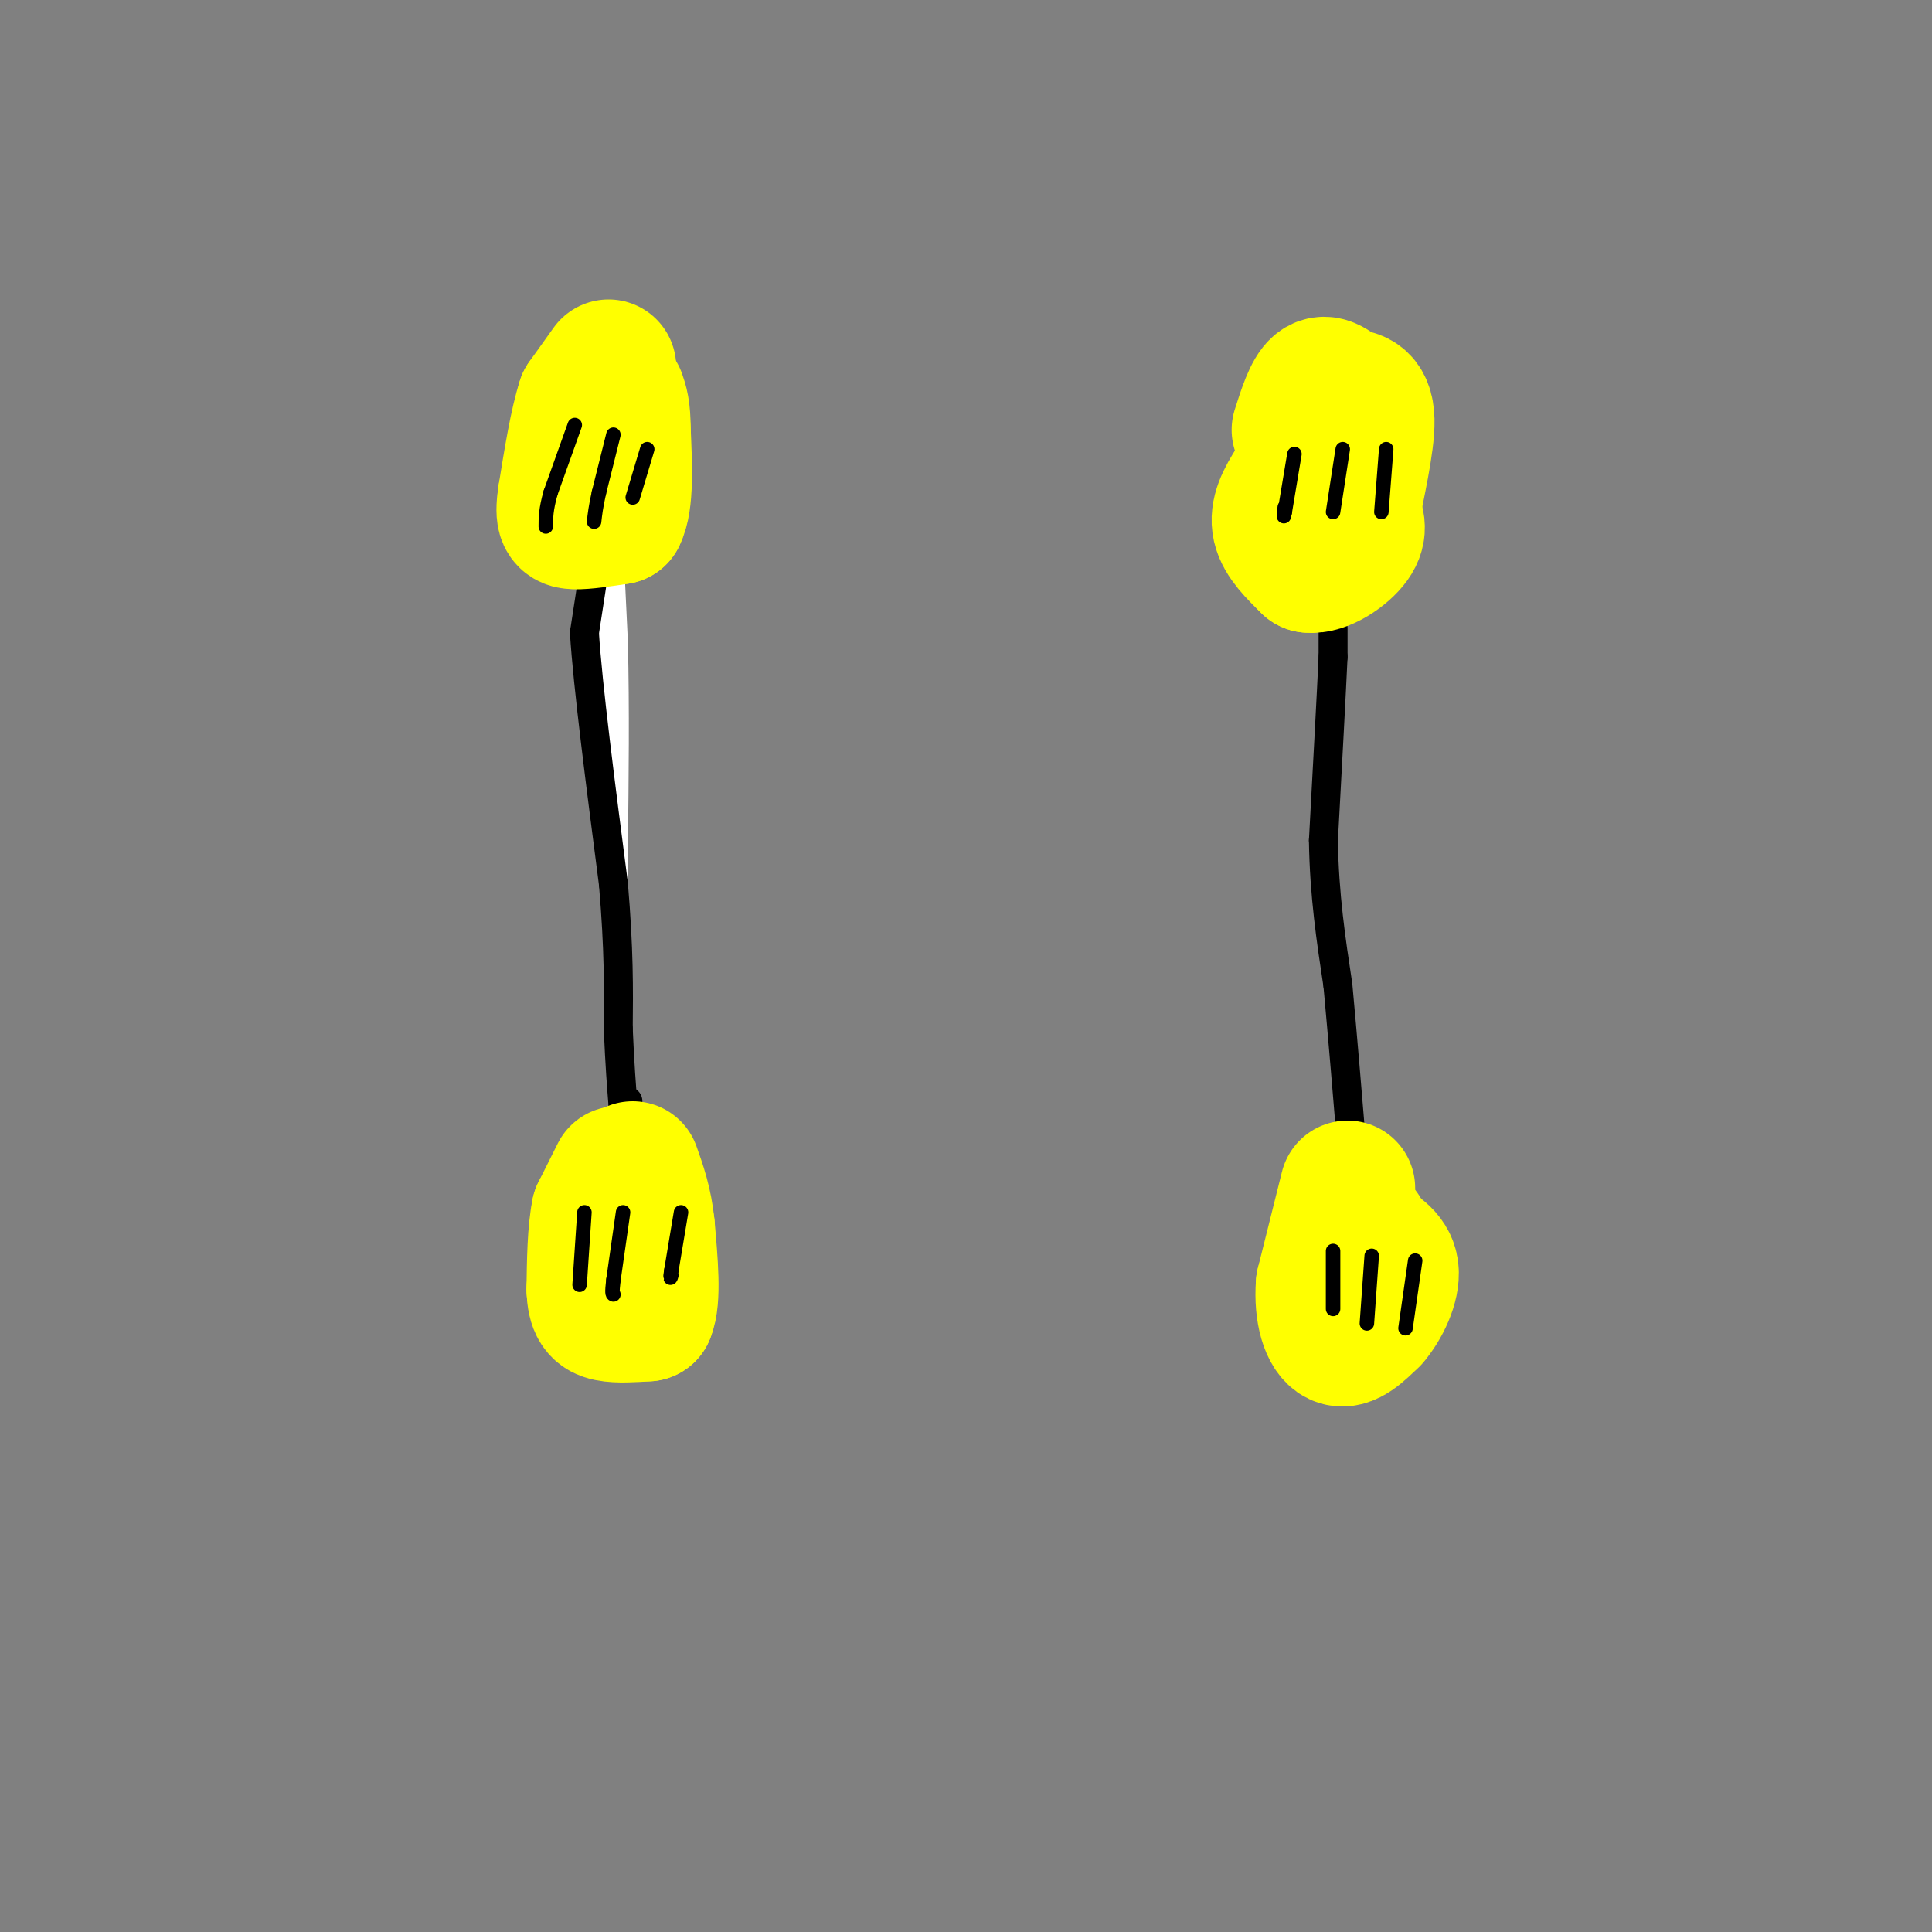 <svg viewBox='0 0 400 400' version='1.1' xmlns='http://www.w3.org/2000/svg' xmlns:xlink='http://www.w3.org/1999/xlink'><rect x="0" y="0" width="400" height="400" fill="#808080" stroke="none"/><g fill='none' stroke='#ffffff' stroke-width='6' stroke-linecap='round' stroke-linejoin='round'><path d='M125,91c0.000,0.000 2.000,42.000 2,42'/><path d='M127,133c0.333,14.000 0.167,28.000 0,42'/><path d='M127,175c0.000,8.167 0.000,7.583 0,7'/></g>
<g fill='none' stroke='#000000' stroke-width='6' stroke-linecap='round' stroke-linejoin='round'><path d='M123,118c0.000,0.000 -2.000,13.000 -2,13'/><path d='M121,131c0.667,10.833 3.333,31.417 6,52'/><path d='M127,183c1.167,13.667 1.083,21.833 1,30'/><path d='M128,213c0.333,7.667 0.667,11.833 1,16'/><path d='M129,229c0.333,2.500 0.667,0.750 1,-1'/><path d='M276,130c0.000,0.000 0.000,6.000 0,6'/><path d='M276,136c-0.333,7.333 -1.167,22.667 -2,38'/><path d='M274,174c0.167,11.333 1.583,20.667 3,30'/><path d='M277,204c1.000,10.833 2.000,22.917 3,35'/><path d='M280,239c0.500,6.000 0.250,3.500 0,1'/></g>
<g fill='none' stroke='#ffff00' stroke-width='28' stroke-linecap='round' stroke-linejoin='round'><path d='M128,243c0.000,0.000 -4.000,8.000 -4,8'/><path d='M124,251c-0.833,4.000 -0.917,10.000 -1,16'/><path d='M123,267c0.156,3.600 1.044,4.600 3,5c1.956,0.400 4.978,0.200 8,0'/><path d='M134,272c1.333,-3.000 0.667,-10.500 0,-18'/><path d='M134,254c-0.500,-5.000 -1.750,-8.500 -3,-12'/><path d='M126,76c0.000,0.000 -5.000,7.000 -5,7'/><path d='M121,83c-1.500,4.500 -2.750,12.250 -4,20'/><path d='M117,103c-0.578,4.267 -0.022,4.933 2,5c2.022,0.067 5.511,-0.467 9,-1'/><path d='M128,107c1.667,-3.167 1.333,-10.583 1,-18'/><path d='M129,89c0.000,-4.167 -0.500,-5.583 -1,-7'/><path d='M276,89c0.000,0.000 -8.000,11.000 -8,11'/><path d='M268,100c-2.178,3.356 -3.622,6.244 -3,9c0.622,2.756 3.311,5.378 6,8'/><path d='M271,117c2.933,0.400 7.267,-2.600 9,-5c1.733,-2.400 0.867,-4.200 0,-6'/><path d='M280,106c0.889,-4.933 3.111,-14.267 3,-19c-0.111,-4.733 -2.556,-4.867 -5,-5'/><path d='M278,82c-1.711,-1.622 -3.489,-3.178 -5,-2c-1.511,1.178 -2.756,5.089 -4,9'/><path d='M279,246c0.000,0.000 -5.000,20.000 -5,20'/><path d='M274,266c-0.422,5.733 1.022,10.067 3,11c1.978,0.933 4.489,-1.533 7,-4'/><path d='M284,273c2.244,-2.578 4.356,-7.022 4,-10c-0.356,-2.978 -3.178,-4.489 -6,-6'/><path d='M282,257c-1.000,-1.333 -0.500,-1.667 0,-2'/></g>
<g fill='none' stroke='#000000' stroke-width='3' stroke-linecap='round' stroke-linejoin='round'><path d='M119,88c0.000,0.000 -5.000,14.000 -5,14'/><path d='M114,102c-1.000,3.500 -1.000,5.250 -1,7'/><path d='M127,90c0.000,0.000 -3.000,12.000 -3,12'/><path d='M124,102c-0.667,3.000 -0.833,4.500 -1,6'/><path d='M134,93c0.000,0.000 -3.000,10.000 -3,10'/><path d='M121,251c0.000,0.000 -1.000,15.000 -1,15'/><path d='M129,251c0.000,0.000 -2.000,14.000 -2,14'/><path d='M127,265c-0.333,2.833 -0.167,2.917 0,3'/><path d='M141,251c0.000,0.000 -2.000,12.000 -2,12'/><path d='M139,263c-0.333,2.167 -0.167,1.583 0,1'/><path d='M268,94c0.000,0.000 -2.000,12.000 -2,12'/><path d='M266,106c-0.333,1.833 -0.167,0.417 0,-1'/><path d='M278,93c0.000,0.000 -2.000,13.000 -2,13'/><path d='M287,93c0.000,0.000 -1.000,13.000 -1,13'/><path d='M276,259c0.000,0.000 0.000,12.000 0,12'/><path d='M284,260c0.000,0.000 -1.000,14.000 -1,14'/><path d='M293,261c0.000,0.000 -2.000,14.000 -2,14'/></g>
</svg>